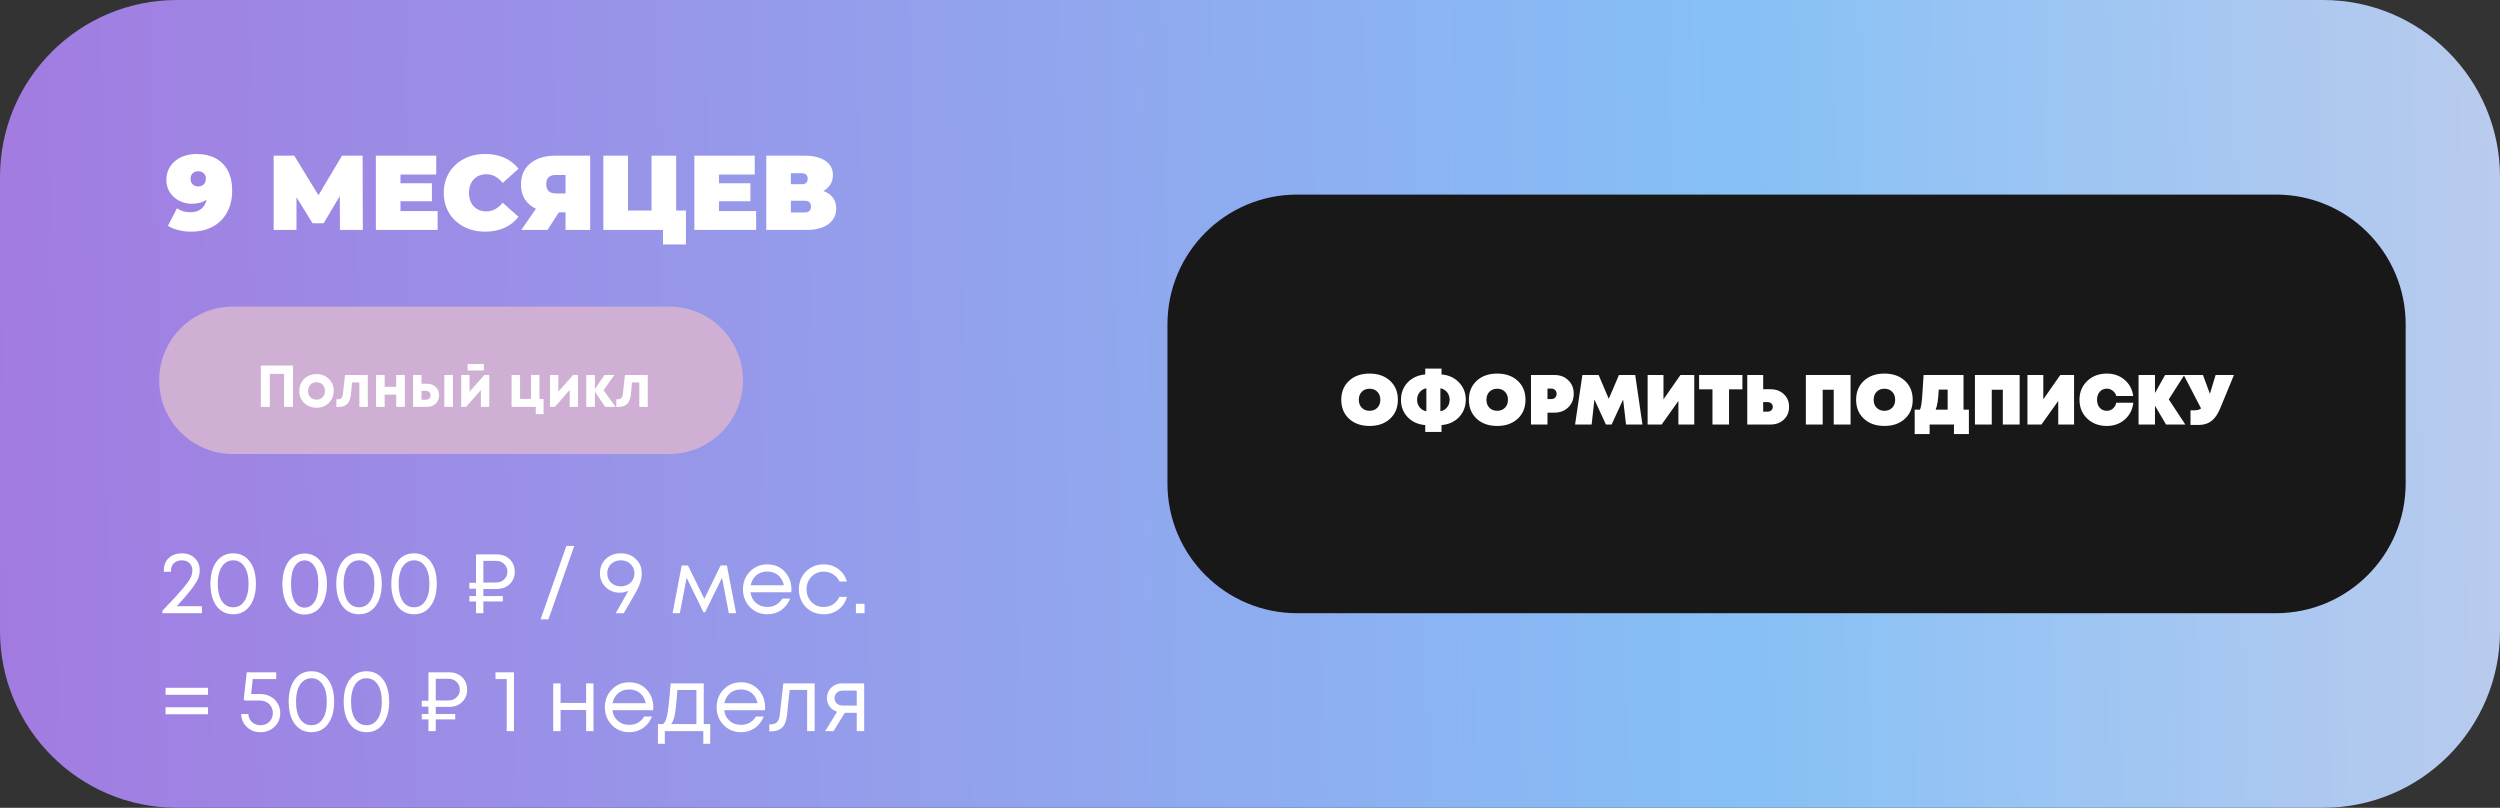 <?xml version="1.0" encoding="UTF-8"?> <svg xmlns="http://www.w3.org/2000/svg" width="424" height="137" viewBox="0 0 424 137" fill="none"><rect x="0" y="0" width="424" height="137" fill="#333333" stroke="none"/> <path d="M394 0H30C13.431 0 0 13.431 0 30V107C0 123.569 13.431 137 30 137H394C410.569 137 424 123.569 424 107V30C424 13.431 410.569 0 394 0Z" fill="url(#paint0_linear_2616_639)"></path> <path d="M29.985 102.815H34.245V104H27.54V103.595C29.09 101.975 30.215 100.755 30.915 99.935C31.615 99.105 32.075 98.475 32.295 98.045C32.515 97.615 32.625 97.175 32.625 96.725C32.625 96.475 32.58 96.245 32.49 96.035C32.41 95.825 32.29 95.645 32.13 95.495C31.98 95.345 31.795 95.23 31.575 95.15C31.355 95.07 31.115 95.03 30.855 95.03C30.485 95.03 30.16 95.105 29.88 95.255C29.6 95.395 29.385 95.595 29.235 95.855C29.085 96.115 29.01 96.41 29.01 96.74V96.98H27.78V96.74C27.78 96.17 27.905 95.665 28.155 95.225C28.415 94.785 28.775 94.445 29.235 94.205C29.705 93.965 30.245 93.845 30.855 93.845C31.745 93.845 32.47 94.115 33.03 94.655C33.59 95.185 33.87 95.875 33.87 96.725C33.87 97.215 33.78 97.68 33.6 98.12C33.42 98.56 33.05 99.15 32.49 99.89C31.94 100.62 31.105 101.595 29.985 102.815ZM39.546 104.18C38.366 104.18 37.426 103.715 36.726 102.785C36.036 101.855 35.691 100.595 35.691 99.005C35.691 97.415 36.036 96.16 36.726 95.24C37.416 94.31 38.356 93.845 39.546 93.845C40.736 93.845 41.676 94.31 42.366 95.24C43.056 96.16 43.401 97.415 43.401 99.005C43.401 100.595 43.051 101.855 42.351 102.785C41.661 103.715 40.726 104.18 39.546 104.18ZM39.546 102.995C40.356 102.995 40.991 102.645 41.451 101.945C41.921 101.235 42.156 100.255 42.156 99.005C42.156 97.765 41.921 96.795 41.451 96.095C40.991 95.385 40.356 95.03 39.546 95.03C39.016 95.03 38.551 95.19 38.151 95.51C37.761 95.82 37.461 96.275 37.251 96.875C37.041 97.475 36.936 98.185 36.936 99.005C36.936 100.255 37.166 101.235 37.626 101.945C38.096 102.645 38.736 102.995 39.546 102.995ZM55.803 100.79V101.9H54.753V104H53.553V101.9H48.438V101.6L51.948 94.025H53.238L50.118 100.79H53.568L53.763 97.715H54.753V100.79H55.803ZM60.889 104.18C59.709 104.18 58.769 103.715 58.069 102.785C57.379 101.855 57.034 100.595 57.034 99.005C57.034 97.415 57.379 96.16 58.069 95.24C58.759 94.31 59.699 93.845 60.889 93.845C62.079 93.845 63.019 94.31 63.709 95.24C64.399 96.16 64.744 97.415 64.744 99.005C64.744 100.595 64.394 101.855 63.694 102.785C63.004 103.715 62.069 104.18 60.889 104.18ZM60.889 102.995C61.699 102.995 62.334 102.645 62.794 101.945C63.264 101.235 63.499 100.255 63.499 99.005C63.499 97.765 63.264 96.795 62.794 96.095C62.334 95.385 61.699 95.03 60.889 95.03C60.359 95.03 59.894 95.19 59.494 95.51C59.104 95.82 58.804 96.275 58.594 96.875C58.384 97.475 58.279 98.185 58.279 99.005C58.279 100.255 58.509 101.235 58.969 101.945C59.439 102.645 60.079 102.995 60.889 102.995ZM70.22 104.18C69.04 104.18 68.1 103.715 67.4 102.785C66.71 101.855 66.365 100.595 66.365 99.005C66.365 97.415 66.71 96.16 67.4 95.24C68.09 94.31 69.03 93.845 70.22 93.845C71.41 93.845 72.35 94.31 73.04 95.24C73.73 96.16 74.075 97.415 74.075 99.005C74.075 100.595 73.725 101.855 73.025 102.785C72.335 103.715 71.4 104.18 70.22 104.18ZM70.22 102.995C71.03 102.995 71.665 102.645 72.125 101.945C72.595 101.235 72.83 100.255 72.83 99.005C72.83 97.765 72.595 96.795 72.125 96.095C71.665 95.385 71.03 95.03 70.22 95.03C69.69 95.03 69.225 95.19 68.825 95.51C68.435 95.82 68.135 96.275 67.925 96.875C67.715 97.475 67.61 98.185 67.61 99.005C67.61 100.255 67.84 101.235 68.3 101.945C68.77 102.645 69.41 102.995 70.22 102.995ZM84.257 99.89H81.977V101.09H85.276V102.005H81.977V104H80.731V102.005H79.606V101.09H80.731V99.845H79.606V98.84H80.731V94.025H84.257C85.147 94.025 85.876 94.3 86.447 94.85C87.016 95.4 87.302 96.105 87.302 96.965C87.302 97.815 87.016 98.515 86.447 99.065C85.876 99.615 85.147 99.89 84.257 99.89ZM86.056 96.965C86.056 96.435 85.871 95.995 85.501 95.645C85.141 95.295 84.686 95.12 84.136 95.12H81.977V98.795H84.136C84.686 98.795 85.141 98.62 85.501 98.27C85.871 97.92 86.056 97.485 86.056 96.965ZM91.682 105.035L96.062 92.585H97.397L93.017 105.035H91.682ZM105.287 93.845C106.327 93.845 107.177 94.165 107.837 94.805C108.507 95.445 108.842 96.26 108.842 97.25C108.842 98.23 108.487 99.335 107.777 100.565L105.782 104.015H104.417C105.627 101.915 106.342 100.64 106.562 100.19C106.112 100.41 105.632 100.52 105.122 100.52C104.172 100.52 103.372 100.205 102.722 99.575C102.072 98.945 101.747 98.17 101.747 97.25C101.747 96.26 102.077 95.445 102.737 94.805C103.407 94.165 104.257 93.845 105.287 93.845ZM105.302 99.44C105.742 99.44 106.137 99.345 106.487 99.155C106.837 98.965 107.107 98.705 107.297 98.375C107.497 98.035 107.597 97.66 107.597 97.25C107.597 96.61 107.377 96.08 106.937 95.66C106.507 95.24 105.962 95.03 105.302 95.03C104.632 95.03 104.077 95.24 103.637 95.66C103.207 96.07 102.992 96.6 102.992 97.25C102.992 97.89 103.207 98.415 103.637 98.825C104.077 99.235 104.632 99.44 105.302 99.44ZM124.839 104H123.609L122.454 97.985L119.589 103.835H119.304L116.454 97.985L115.299 104H114.069L115.614 95.9H116.679L119.454 101.57L122.214 95.9H123.279L124.839 104ZM134.229 99.98C134.229 100.09 134.219 100.245 134.199 100.445H127.284C127.384 101.195 127.694 101.8 128.214 102.26C128.734 102.71 129.374 102.935 130.134 102.935C130.694 102.935 131.189 102.815 131.619 102.575C132.059 102.325 132.409 101.975 132.669 101.525H134.004C133.664 102.365 133.154 103.02 132.474 103.49C131.794 103.95 131.014 104.18 130.134 104.18C128.964 104.18 127.984 103.775 127.194 102.965C126.404 102.155 126.009 101.15 126.009 99.95C126.009 98.74 126.404 97.735 127.194 96.935C127.984 96.125 128.964 95.72 130.134 95.72C131.344 95.72 132.329 96.13 133.089 96.95C133.849 97.77 134.229 98.78 134.229 99.98ZM130.134 96.935C129.654 96.935 129.214 97.03 128.814 97.22C128.424 97.41 128.099 97.685 127.839 98.045C127.579 98.395 127.404 98.8 127.314 99.26H132.939C132.849 98.79 132.674 98.38 132.414 98.03C132.154 97.67 131.829 97.4 131.439 97.22C131.049 97.03 130.614 96.935 130.134 96.935ZM139.702 104.18C138.912 104.18 138.192 104 137.542 103.64C136.902 103.27 136.397 102.76 136.027 102.11C135.667 101.46 135.487 100.74 135.487 99.95C135.487 98.74 135.887 97.735 136.687 96.935C137.497 96.125 138.502 95.72 139.702 95.72C140.662 95.72 141.492 95.985 142.192 96.515C142.902 97.045 143.382 97.75 143.632 98.63H142.372C142.132 98.11 141.772 97.7 141.292 97.4C140.822 97.1 140.292 96.95 139.702 96.95C138.872 96.95 138.177 97.24 137.617 97.82C137.067 98.39 136.792 99.1 136.792 99.95C136.792 100.51 136.917 101.02 137.167 101.48C137.417 101.93 137.762 102.29 138.202 102.56C138.652 102.82 139.152 102.95 139.702 102.95C140.292 102.95 140.817 102.8 141.277 102.5C141.747 102.19 142.107 101.765 142.357 101.225H143.647C143.397 102.125 142.912 102.845 142.192 103.385C141.482 103.915 140.652 104.18 139.702 104.18ZM145.164 104V102.41H146.634V104H145.164ZM28.08 117.835V116.65H35.28V117.835H28.08ZM28.08 121.135V119.95H35.28V121.135H28.08ZM44.096 117.7C44.746 117.7 45.331 117.84 45.852 118.12C46.382 118.4 46.791 118.79 47.081 119.29C47.382 119.78 47.532 120.325 47.532 120.925C47.532 121.855 47.212 122.63 46.572 123.25C45.931 123.87 45.142 124.18 44.202 124.18C43.272 124.18 42.496 123.89 41.877 123.31C41.257 122.72 40.931 121.98 40.901 121.09H42.117C42.136 121.46 42.236 121.79 42.416 122.08C42.606 122.37 42.856 122.595 43.166 122.755C43.477 122.915 43.822 122.995 44.202 122.995C44.801 122.995 45.297 122.8 45.687 122.41C46.077 122.02 46.272 121.525 46.272 120.925C46.272 120.525 46.176 120.165 45.986 119.845C45.797 119.515 45.532 119.26 45.191 119.08C44.852 118.9 44.471 118.81 44.051 118.81H41.517L41.337 118.6L41.846 114.025H46.842V115.165H42.867L42.596 117.7H44.096ZM52.817 124.18C51.637 124.18 50.697 123.715 49.997 122.785C49.307 121.855 48.962 120.595 48.962 119.005C48.962 117.415 49.307 116.16 49.997 115.24C50.687 114.31 51.627 113.845 52.817 113.845C54.007 113.845 54.947 114.31 55.637 115.24C56.327 116.16 56.672 117.415 56.672 119.005C56.672 120.595 56.322 121.855 55.622 122.785C54.932 123.715 53.997 124.18 52.817 124.18ZM52.817 122.995C53.627 122.995 54.262 122.645 54.722 121.945C55.192 121.235 55.427 120.255 55.427 119.005C55.427 117.765 55.192 116.795 54.722 116.095C54.262 115.385 53.627 115.03 52.817 115.03C52.287 115.03 51.822 115.19 51.422 115.51C51.032 115.82 50.732 116.275 50.522 116.875C50.312 117.475 50.207 118.185 50.207 119.005C50.207 120.255 50.437 121.235 50.897 121.945C51.367 122.645 52.007 122.995 52.817 122.995ZM62.148 124.18C60.968 124.18 60.028 123.715 59.328 122.785C58.638 121.855 58.293 120.595 58.293 119.005C58.293 117.415 58.638 116.16 59.328 115.24C60.018 114.31 60.958 113.845 62.148 113.845C63.338 113.845 64.278 114.31 64.968 115.24C65.658 116.16 66.003 117.415 66.003 119.005C66.003 120.595 65.653 121.855 64.953 122.785C64.263 123.715 63.328 124.18 62.148 124.18ZM62.148 122.995C62.958 122.995 63.593 122.645 64.053 121.945C64.523 121.235 64.758 120.255 64.758 119.005C64.758 117.765 64.523 116.795 64.053 116.095C63.593 115.385 62.958 115.03 62.148 115.03C61.618 115.03 61.153 115.19 60.753 115.51C60.363 115.82 60.063 116.275 59.853 116.875C59.643 117.475 59.538 118.185 59.538 119.005C59.538 120.255 59.768 121.235 60.228 121.945C60.698 122.645 61.338 122.995 62.148 122.995ZM76.185 119.89H73.905V121.09H77.205V122.005H73.905V124H72.66V122.005H71.535V121.09H72.66V119.845H71.535V118.84H72.66V114.025H76.185C77.075 114.025 77.805 114.3 78.375 114.85C78.945 115.4 79.23 116.105 79.23 116.965C79.23 117.815 78.945 118.515 78.375 119.065C77.805 119.615 77.075 119.89 76.185 119.89ZM77.985 116.965C77.985 116.435 77.8 115.995 77.43 115.645C77.07 115.295 76.615 115.12 76.065 115.12H73.905V118.795H76.065C76.615 118.795 77.07 118.62 77.43 118.27C77.8 117.92 77.985 117.485 77.985 116.965ZM84.035 114.025H87.171V124H85.941V115.165H84.035V114.025ZM99.407 115.9H100.652V124H99.407V120.415H95.072V124H93.827V115.9H95.072V119.215H99.407V115.9ZM110.806 119.98C110.806 120.09 110.796 120.245 110.776 120.445H103.861C103.961 121.195 104.271 121.8 104.791 122.26C105.311 122.71 105.951 122.935 106.711 122.935C107.271 122.935 107.766 122.815 108.196 122.575C108.636 122.325 108.986 121.975 109.246 121.525H110.581C110.241 122.365 109.731 123.02 109.051 123.49C108.371 123.95 107.591 124.18 106.711 124.18C105.541 124.18 104.561 123.775 103.771 122.965C102.981 122.155 102.586 121.15 102.586 119.95C102.586 118.74 102.981 117.735 103.771 116.935C104.561 116.125 105.541 115.72 106.711 115.72C107.921 115.72 108.906 116.13 109.666 116.95C110.426 117.77 110.806 118.78 110.806 119.98ZM106.711 116.935C106.231 116.935 105.791 117.03 105.391 117.22C105.001 117.41 104.676 117.685 104.416 118.045C104.156 118.395 103.981 118.8 103.891 119.26H109.516C109.426 118.79 109.251 118.38 108.991 118.03C108.731 117.67 108.406 117.4 108.016 117.22C107.626 117.03 107.191 116.935 106.711 116.935ZM119.357 122.8H120.452V126.145H119.282V124H112.757V126.145H111.587V122.8H112.457C112.697 122.58 112.882 122.27 113.012 121.87C113.142 121.46 113.257 120.84 113.357 120.01C113.467 119.17 113.597 117.8 113.747 115.9H119.357V122.8ZM114.887 117.025C114.797 118.365 114.702 119.41 114.602 120.16C114.512 120.9 114.407 121.47 114.287 121.87C114.167 122.26 114.012 122.57 113.822 122.8H118.112V117.025H114.887ZM129.761 119.98C129.761 120.09 129.751 120.245 129.731 120.445H122.816C122.916 121.195 123.226 121.8 123.746 122.26C124.266 122.71 124.906 122.935 125.666 122.935C126.226 122.935 126.721 122.815 127.151 122.575C127.591 122.325 127.941 121.975 128.201 121.525H129.536C129.196 122.365 128.686 123.02 128.006 123.49C127.326 123.95 126.546 124.18 125.666 124.18C124.496 124.18 123.516 123.775 122.726 122.965C121.936 122.155 121.541 121.15 121.541 119.95C121.541 118.74 121.936 117.735 122.726 116.935C123.516 116.125 124.496 115.72 125.666 115.72C126.876 115.72 127.861 116.13 128.621 116.95C129.381 117.77 129.761 118.78 129.761 119.98ZM125.666 116.935C125.186 116.935 124.746 117.03 124.346 117.22C123.956 117.41 123.631 117.685 123.371 118.045C123.111 118.395 122.936 118.8 122.846 119.26H128.471C128.381 118.79 128.206 118.38 127.946 118.03C127.686 117.67 127.361 117.4 126.971 117.22C126.581 117.03 126.146 116.935 125.666 116.935ZM132.854 115.9H138.164V124H136.889V117.01H133.919L133.499 121.105C133.389 122.175 133.114 122.935 132.674 123.385C132.234 123.825 131.574 124.045 130.694 124.045H130.469V122.845H130.754C131.214 122.845 131.564 122.715 131.804 122.455C132.044 122.185 132.194 121.76 132.254 121.18L132.854 115.9ZM142.846 115.9H146.566V124H145.306V120.895H143.281L141.361 124H139.951L141.976 120.715C141.446 120.545 141.026 120.255 140.716 119.845C140.406 119.435 140.251 118.955 140.251 118.405C140.251 117.685 140.496 117.09 140.986 116.62C141.476 116.14 142.096 115.9 142.846 115.9ZM142.951 119.665H145.306V117.13H142.951C142.531 117.13 142.191 117.25 141.931 117.49C141.671 117.72 141.541 118.025 141.541 118.405C141.541 118.775 141.671 119.08 141.931 119.32C142.191 119.55 142.531 119.665 142.951 119.665Z" fill="white"></path> <path d="M386 33H220C207.85 33 198 42.85 198 55V82C198 94.15 207.85 104 220 104H386C398.15 104 408 94.15 408 82V55C408 42.85 398.15 33 386 33Z" fill="#181818"></path> <path d="M235.759 71.016C234.879 71.832 233.719 72.24 232.279 72.24C230.839 72.24 229.679 71.832 228.799 71.016C227.919 70.2 227.479 69.128 227.479 67.8C227.479 66.472 227.919 65.4 228.799 64.584C229.679 63.768 230.839 63.36 232.279 63.36C233.719 63.36 234.879 63.768 235.759 64.584C236.639 65.4 237.079 66.472 237.079 67.8C237.079 69.128 236.639 70.2 235.759 71.016ZM230.959 69.156C231.295 69.5 231.735 69.672 232.279 69.672C232.823 69.672 233.263 69.5 233.599 69.156C233.935 68.812 234.103 68.36 234.103 67.8C234.103 67.24 233.935 66.788 233.599 66.444C233.263 66.1 232.823 65.928 232.279 65.928C231.735 65.928 231.295 66.1 230.959 66.444C230.623 66.788 230.455 67.24 230.455 67.8C230.455 68.36 230.623 68.812 230.959 69.156ZM248.596 67.812C248.596 68.58 248.42 69.28 248.068 69.912C247.724 70.536 247.24 71.04 246.616 71.424C245.992 71.808 245.28 72.032 244.48 72.096V73.26H241.72V72.096C240.504 71.992 239.512 71.544 238.744 70.752C237.984 69.96 237.604 68.98 237.604 67.812C237.604 67.036 237.776 66.332 238.12 65.7C238.472 65.068 238.96 64.56 239.584 64.176C240.208 63.792 240.92 63.568 241.72 63.504V62.52H244.48V63.504C245.696 63.608 246.684 64.06 247.444 64.86C248.212 65.652 248.596 66.636 248.596 67.812ZM240.34 67.812C240.34 68.308 240.488 68.736 240.784 69.096C241.08 69.456 241.456 69.672 241.912 69.744V65.856C241.456 65.928 241.08 66.148 240.784 66.516C240.488 66.876 240.34 67.308 240.34 67.812ZM244.288 69.744C244.744 69.672 245.12 69.456 245.416 69.096C245.712 68.736 245.86 68.308 245.86 67.812C245.86 67.484 245.792 67.18 245.656 66.9C245.52 66.612 245.332 66.38 245.092 66.204C244.852 66.02 244.584 65.904 244.288 65.856V69.744ZM257.404 71.016C256.524 71.832 255.364 72.24 253.924 72.24C252.484 72.24 251.324 71.832 250.444 71.016C249.564 70.2 249.124 69.128 249.124 67.8C249.124 66.472 249.564 65.4 250.444 64.584C251.324 63.768 252.484 63.36 253.924 63.36C255.364 63.36 256.524 63.768 257.404 64.584C258.284 65.4 258.724 66.472 258.724 67.8C258.724 69.128 258.284 70.2 257.404 71.016ZM252.604 69.156C252.94 69.5 253.38 69.672 253.924 69.672C254.468 69.672 254.908 69.5 255.244 69.156C255.58 68.812 255.748 68.36 255.748 67.8C255.748 67.24 255.58 66.788 255.244 66.444C254.908 66.1 254.468 65.928 253.924 65.928C253.38 65.928 252.94 66.1 252.604 66.444C252.268 66.788 252.1 67.24 252.1 67.8C252.1 68.36 252.268 68.812 252.604 69.156ZM263.64 63.6C264.592 63.6 265.372 63.896 265.98 64.488C266.596 65.08 266.904 65.844 266.904 66.78C266.904 67.716 266.596 68.484 265.98 69.084C265.372 69.684 264.592 69.984 263.64 69.984H262.452V72H259.656V63.6H263.64ZM263.1 67.68C263.372 67.68 263.588 67.6 263.748 67.44C263.916 67.272 264 67.056 264 66.792C264 66.528 263.916 66.316 263.748 66.156C263.588 65.988 263.372 65.904 263.1 65.904H262.452V67.68H263.1ZM278.558 72H275.774L275.282 67.764L273.326 72H272.366L270.41 67.764L269.942 72H267.134L268.37 63.6H271.13L272.846 67.644L274.574 63.6H277.334L278.558 72ZM285.005 63.6H287.345V72H284.657V68.004L281.813 72H279.437V63.6H282.125V67.728L285.005 63.6ZM295.512 63.6V66.036H293.244V72H290.436V66.036H288.168V63.6H295.512ZM300.26 66.012C301.188 66.012 301.948 66.292 302.54 66.852C303.132 67.404 303.428 68.12 303.428 69C303.428 69.88 303.132 70.6 302.54 71.16C301.948 71.72 301.188 72 300.26 72H296.336V63.6H299.036V66.012H300.26ZM299.792 69.816C300.048 69.816 300.256 69.74 300.416 69.588C300.584 69.436 300.668 69.24 300.668 69C300.668 68.768 300.584 68.576 300.416 68.424C300.256 68.272 300.048 68.196 299.792 68.196H299.036V69.816H299.792ZM306.273 63.6H313.857V72H311.001V66.096H309.129V72H306.273V63.6ZM323.076 71.016C322.196 71.832 321.036 72.24 319.596 72.24C318.156 72.24 316.996 71.832 316.116 71.016C315.236 70.2 314.796 69.128 314.796 67.8C314.796 66.472 315.236 65.4 316.116 64.584C316.996 63.768 318.156 63.36 319.596 63.36C321.036 63.36 322.196 63.768 323.076 64.584C323.956 65.4 324.396 66.472 324.396 67.8C324.396 69.128 323.956 70.2 323.076 71.016ZM318.276 69.156C318.612 69.5 319.052 69.672 319.596 69.672C320.14 69.672 320.58 69.5 320.916 69.156C321.252 68.812 321.42 68.36 321.42 67.8C321.42 67.24 321.252 66.788 320.916 66.444C320.58 66.1 320.14 65.928 319.596 65.928C319.052 65.928 318.612 66.1 318.276 66.444C317.94 66.788 317.772 67.24 317.772 67.8C317.772 68.36 317.94 68.812 318.276 69.156ZM333.012 69.48H333.924V73.62H331.392V72H327.264V73.62H324.732V69.48H325.608C325.648 69.408 325.684 69.328 325.716 69.24C325.748 69.144 325.776 69.032 325.8 68.904C325.832 68.776 325.856 68.648 325.872 68.52C325.896 68.392 325.916 68.224 325.932 68.016C325.956 67.808 325.976 67.612 325.992 67.428C326.008 67.236 326.024 66.988 326.04 66.684C326.064 66.372 326.084 66.084 326.1 65.82C326.116 65.556 326.136 65.212 326.16 64.788C326.192 64.364 326.22 63.968 326.244 63.6H333.012V69.48ZM328.812 66.072C328.74 67.696 328.564 68.832 328.284 69.48H330.324V66.072H328.812ZM334.949 63.6H342.533V72H339.677V66.096H337.805V72H334.949V63.6ZM349.423 63.6H351.763V72H349.075V68.004L346.231 72H343.855V63.6H346.543V67.728L349.423 63.6ZM357.314 72.24C355.97 72.24 354.862 71.824 353.99 70.992C353.118 70.152 352.682 69.088 352.682 67.8C352.682 66.512 353.118 65.452 353.99 64.62C354.862 63.78 355.97 63.36 357.314 63.36C358.506 63.36 359.51 63.712 360.326 64.416C361.15 65.112 361.638 66.028 361.79 67.164H358.934C358.814 66.788 358.606 66.488 358.31 66.264C358.022 66.032 357.694 65.916 357.326 65.916C356.83 65.916 356.426 66.092 356.114 66.444C355.81 66.788 355.658 67.24 355.658 67.8C355.658 68.36 355.81 68.812 356.114 69.156C356.426 69.5 356.83 69.672 357.326 69.672C357.718 69.672 358.058 69.548 358.346 69.3C358.642 69.044 358.834 68.712 358.922 68.304H361.814C361.678 69.472 361.194 70.42 360.362 71.148C359.538 71.876 358.522 72.24 357.314 72.24ZM370.631 72H367.367L365.483 68.808V72H362.699V63.6H365.483V66.66L367.199 63.6H370.463L367.823 67.728L370.631 72ZM375.77 63.6H378.878L376.55 69.24C376.27 69.912 375.954 70.456 375.602 70.872C375.258 71.288 374.858 71.592 374.402 71.784C373.954 71.976 373.43 72.072 372.83 72.072H371.51V69.588H372.194C372.698 69.588 373.066 69.48 373.298 69.264L370.358 63.6H373.622L374.798 66.792L375.77 63.6Z" fill="white"></path> <path d="M27 64.5C27 57.596 32.596 52 39.5 52H113.5C120.404 52 126 57.596 126 64.5C126 71.404 120.404 77 113.5 77H39.5C32.596 77 27 71.404 27 64.5Z" fill="#CFB0D4"></path> <path d="M44.24 62H49.691V69H48.181V63.41H45.761V69H44.24V62ZM53.683 69.15C53.13 69.15 52.63 69.027 52.183 68.78C51.736 68.533 51.386 68.193 51.133 67.76C50.886 67.32 50.763 66.833 50.763 66.3C50.763 65.48 51.04 64.8 51.593 64.26C52.147 63.72 52.843 63.45 53.683 63.45C54.517 63.45 55.21 63.72 55.763 64.26C56.316 64.8 56.593 65.48 56.593 66.3C56.593 67.113 56.313 67.793 55.753 68.34C55.2 68.88 54.51 69.15 53.683 69.15ZM53.683 67.78C54.103 67.78 54.447 67.643 54.713 67.37C54.98 67.09 55.113 66.733 55.113 66.3C55.113 65.867 54.98 65.513 54.713 65.24C54.447 64.96 54.1 64.82 53.673 64.82C53.253 64.82 52.91 64.96 52.643 65.24C52.377 65.513 52.243 65.867 52.243 66.3C52.243 66.513 52.276 66.713 52.343 66.9C52.416 67.087 52.517 67.243 52.643 67.37C52.77 67.497 52.92 67.597 53.093 67.67C53.273 67.743 53.47 67.78 53.683 67.78ZM58.519 63.6H62.379V69H60.949V64.87H59.709L59.529 66.79C59.449 67.603 59.232 68.18 58.879 68.52C58.525 68.86 57.995 69.03 57.289 69.03H57.049V67.71H57.409C57.609 67.71 57.775 67.64 57.909 67.5C58.042 67.36 58.122 67.16 58.149 66.9L58.519 63.6ZM67.199 63.6H68.659V69H67.199V66.93H65.239V69H63.779V63.6H65.239V65.6H67.199V63.6ZM72.379 65.08C73.005 65.08 73.508 65.26 73.888 65.62C74.269 65.98 74.459 66.453 74.459 67.04C74.459 67.627 74.269 68.1 73.888 68.46C73.508 68.82 73.005 69 72.379 69H70.058V63.6H71.489V65.08H72.379ZM75.359 63.6H76.819V69H75.359V63.6ZM72.228 67.79C72.475 67.79 72.668 67.723 72.808 67.59C72.948 67.457 73.019 67.277 73.019 67.05C73.019 66.817 72.948 66.633 72.808 66.5C72.668 66.36 72.475 66.29 72.228 66.29H71.489V67.79H72.228ZM82.063 61.75V62.83H79.313V61.75H82.063ZM82.153 63.6H82.973V69H81.563V66.14L79.053 69H78.223V63.6H79.633V66.43L82.153 63.6ZM91.487 67.66H92.188V70.24H90.868V69H86.767V63.6H88.198V67.66H90.058V63.6H91.487V67.66ZM97.211 63.6H98.031V69H96.621V66.14L94.111 69H93.281V63.6H94.691V66.43L97.211 63.6ZM104.393 69H102.633L100.893 66.42V69H99.433V63.6H100.893V66L102.533 63.6H104.193L102.363 66.18L104.393 69ZM105.999 63.6H109.859V69H108.429V64.87H107.189L107.009 66.79C106.929 67.603 106.712 68.18 106.359 68.52C106.006 68.86 105.476 69.03 104.769 69.03H104.529V67.71H104.889C105.089 67.71 105.256 67.64 105.389 67.5C105.522 67.36 105.602 67.16 105.629 66.9L105.999 63.6Z" fill="white"></path> <path d="M56 91H47V105H56V91Z" fill="#9E87E4"></path> <path d="M47.9 99.035C47.9 98.185 47.995 97.44 48.185 96.8C48.375 96.15 48.635 95.61 48.965 95.18C49.305 94.75 49.705 94.425 50.165 94.205C50.625 93.985 51.125 93.875 51.665 93.875C52.205 93.875 52.705 93.985 53.165 94.205C53.625 94.425 54.02 94.75 54.35 95.18C54.69 95.61 54.955 96.15 55.145 96.8C55.345 97.44 55.445 98.185 55.445 99.035C55.445 99.895 55.345 100.65 55.145 101.3C54.955 101.94 54.69 102.48 54.35 102.92C54.02 103.35 53.625 103.675 53.165 103.895C52.705 104.115 52.205 104.225 51.665 104.225C51.125 104.225 50.625 104.115 50.165 103.895C49.705 103.675 49.305 103.35 48.965 102.92C48.635 102.48 48.375 101.94 48.185 101.3C47.995 100.65 47.9 99.895 47.9 99.035ZM49.355 99.035C49.355 99.715 49.41 100.31 49.52 100.82C49.64 101.32 49.8 101.735 50 102.065C50.21 102.395 50.455 102.645 50.735 102.815C51.015 102.975 51.325 103.055 51.665 103.055C52.345 103.055 52.9 102.73 53.33 102.08C53.77 101.42 53.99 100.405 53.99 99.035C53.99 97.685 53.77 96.685 53.33 96.035C52.9 95.375 52.345 95.045 51.665 95.045C50.985 95.045 50.43 95.375 50 96.035C49.57 96.685 49.355 97.685 49.355 99.035Z" fill="white"></path> <path d="M33.328 26.112C34.54 26.112 35.596 26.346 36.496 26.814C37.408 27.282 38.116 27.978 38.62 28.902C39.124 29.826 39.376 30.96 39.376 32.304C39.376 33.744 39.082 34.992 38.494 36.048C37.918 37.104 37.102 37.908 36.046 38.46C35.002 39.012 33.784 39.288 32.392 39.288C31.636 39.288 30.916 39.198 30.232 39.018C29.548 38.85 28.966 38.61 28.486 38.298L30.016 35.328C30.64 35.772 31.402 35.994 32.302 35.994C33.034 35.994 33.634 35.814 34.102 35.454C34.582 35.082 34.894 34.548 35.038 33.852C34.378 34.32 33.544 34.554 32.536 34.554C31.768 34.554 31.054 34.386 30.394 34.05C29.734 33.714 29.206 33.24 28.81 32.628C28.414 32.016 28.216 31.314 28.216 30.522C28.216 29.646 28.438 28.872 28.882 28.2C29.338 27.528 29.956 27.012 30.736 26.652C31.516 26.292 32.38 26.112 33.328 26.112ZM33.616 31.62C34 31.62 34.312 31.506 34.552 31.278C34.792 31.038 34.912 30.72 34.912 30.324C34.912 29.928 34.792 29.616 34.552 29.388C34.312 29.16 34 29.046 33.616 29.046C33.232 29.046 32.92 29.16 32.68 29.388C32.44 29.616 32.32 29.928 32.32 30.324C32.32 30.72 32.44 31.038 32.68 31.278C32.92 31.506 33.232 31.62 33.616 31.62ZM57.663 39L57.627 33.258L54.891 37.866H53.019L50.283 33.456V39H46.413V26.4H49.905L54.009 33.114L58.005 26.4H61.497L61.533 39H57.663ZM74.221 35.796V39H63.745V26.4H73.987V29.604H67.921V31.08H73.249V34.14H67.921V35.796H74.221ZM82.28 39.288C80.948 39.288 79.748 39.012 78.68 38.46C77.612 37.896 76.772 37.116 76.16 36.12C75.56 35.112 75.26 33.972 75.26 32.7C75.26 31.428 75.56 30.294 76.16 29.298C76.772 28.29 77.612 27.51 78.68 26.958C79.748 26.394 80.948 26.112 82.28 26.112C83.504 26.112 84.596 26.328 85.556 26.76C86.516 27.192 87.308 27.816 87.932 28.632L85.25 31.026C84.47 30.042 83.552 29.55 82.496 29.55C81.608 29.55 80.894 29.838 80.354 30.414C79.814 30.978 79.544 31.74 79.544 32.7C79.544 33.66 79.814 34.428 80.354 35.004C80.894 35.568 81.608 35.85 82.496 35.85C83.552 35.85 84.47 35.358 85.25 34.374L87.932 36.768C87.308 37.584 86.516 38.208 85.556 38.64C84.596 39.072 83.504 39.288 82.28 39.288ZM100.092 26.4V39H95.916V36.012H94.782L92.856 39H88.41L90.894 35.4C90.078 35.016 89.448 34.476 89.004 33.78C88.572 33.072 88.356 32.238 88.356 31.278C88.356 30.282 88.59 29.418 89.058 28.686C89.538 27.954 90.216 27.39 91.092 26.994C91.968 26.598 93 26.4 94.188 26.4H100.092ZM94.26 29.676C93.18 29.676 92.64 30.186 92.64 31.206C92.64 32.274 93.18 32.808 94.26 32.808H95.916V29.676H94.26ZM116.333 35.706V41.466H112.445V39H102.329V26.4H106.505V35.706H110.501V26.4H114.677V35.706H116.333ZM128.238 35.796V39H117.762V26.4H128.004V29.604H121.938V31.08H127.266V34.14H121.938V35.796H128.238ZM139.646 32.394C140.354 32.646 140.894 33.024 141.266 33.528C141.638 34.02 141.824 34.626 141.824 35.346C141.824 36.474 141.374 37.368 140.474 38.028C139.586 38.676 138.326 39 136.694 39H129.962V26.4H136.352C137.912 26.4 139.118 26.688 139.97 27.264C140.834 27.84 141.266 28.65 141.266 29.694C141.266 30.294 141.122 30.822 140.834 31.278C140.558 31.734 140.162 32.106 139.646 32.394ZM134.138 31.242H135.938C136.634 31.242 136.982 30.936 136.982 30.324C136.982 29.688 136.634 29.37 135.938 29.37H134.138V31.242ZM136.496 36.03C137.192 36.03 137.54 35.694 137.54 35.022C137.54 34.374 137.192 34.05 136.496 34.05H134.138V36.03H136.496Z" fill="white"></path> <defs> <linearGradient id="paint0_linear_2616_639" x1="-104.056" y1="80.119" x2="423.919" y2="71.5" gradientUnits="userSpaceOnUse"> <stop stop-color="#AC63D9"></stop> <stop offset="0.755" stop-color="#86C0F6"></stop> <stop offset="1" stop-color="#B9CBEE"></stop> </linearGradient> </defs> </svg> 